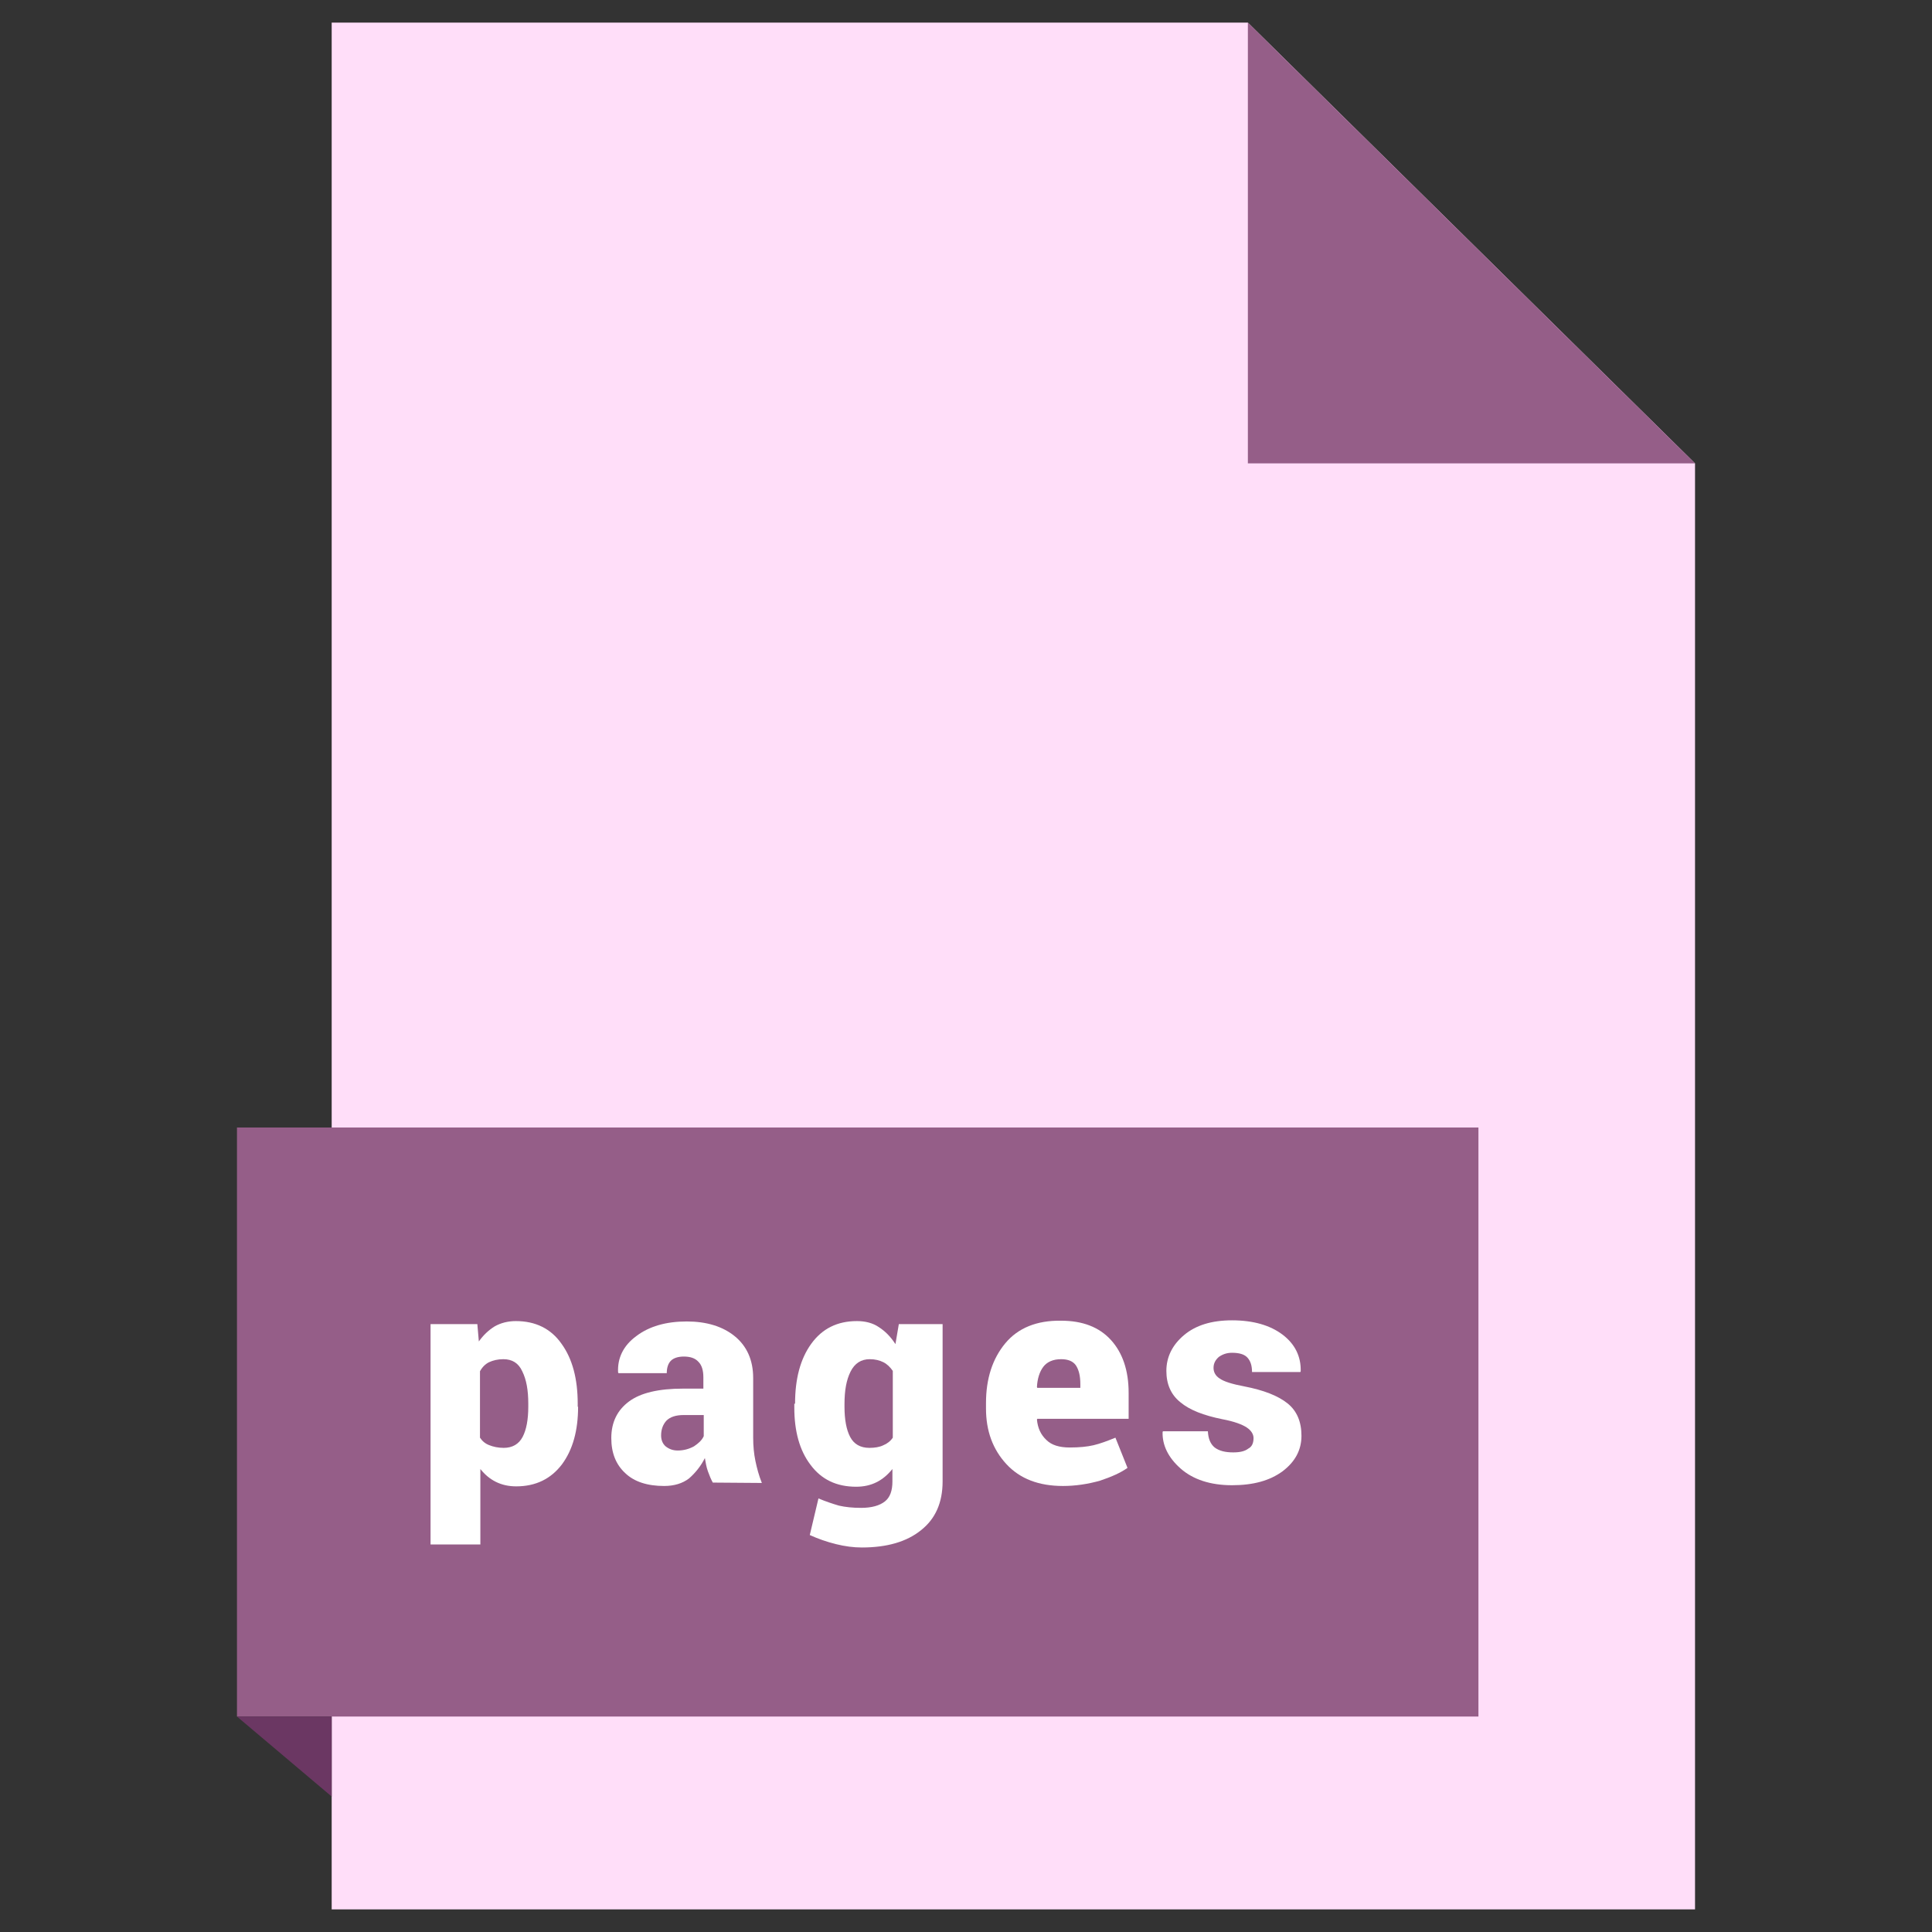 <?xml version="1.0" ?><svg id="Layer_1" style="enable-background:new 0 0 512 512;" version="1.1" viewBox="0 0 512 512" xml:space="preserve" xmlns="http://www.w3.org/2000/svg" xmlns:xlink="http://www.w3.org/1999/xlink"><rect x="0" y="0" width="512" height="512" fill="#333333" stroke="none"/><style type="text/css">
	.st0{fill:#FFDEF9;}
	.st1{fill:#955E88;}
	.st2{fill:#6B3763;}
	.st3{fill:#FFFFFF;}
</style><g id="XMLID_13_"><g id="XMLID_87_"><polygon class="st0" id="XMLID_91_" points="330.7,6 87.9,6 87.9,506 449.2,506 449.2,122.8   "/><polygon class="st1" id="XMLID_90_" points="330.7,6 449.2,122.8 330.7,122.8   "/><rect class="st1" height="156.1" id="XMLID_89_" width="329" x="62.8" y="298.8"/><polygon class="st2" id="XMLID_88_" points="62.8,454.9 87.9,476.1 87.9,454.9   "/></g><g id="XMLID_808_"><path class="st3" d="M153.2,372.8c0,6.3-1.4,11.4-4.3,15.3c-2.9,3.8-6.9,5.8-12.1,5.8c-2,0-3.8-0.4-5.4-1.2    c-1.6-0.8-2.9-1.9-4.1-3.4v20h-13.2v-58.4h12.4l0.4,4.6c1.2-1.7,2.6-3,4.2-4c1.6-0.9,3.5-1.4,5.6-1.4c5.2,0,9.3,2,12.1,6    c2.9,4,4.3,9.3,4.3,15.9V372.8z M140,372c0-3.6-0.5-6.4-1.6-8.6c-1-2.2-2.7-3.2-5-3.2c-1.5,0-2.7,0.3-3.8,0.8    c-1,0.5-1.8,1.3-2.4,2.4V381c0.6,0.9,1.4,1.6,2.5,2c1,0.4,2.3,0.7,3.8,0.7c2.3,0,4-1,5-2.9c1-1.9,1.5-4.6,1.5-8V372z" id="XMLID_715_"/><path class="st3" d="M188.9,392.9c-0.5-0.9-0.9-1.9-1.3-3c-0.4-1.1-0.6-2.3-0.8-3.5c-1.1,2.2-2.6,4-4.2,5.4    c-1.7,1.3-3.9,2-6.6,2c-4.4,0-7.9-1.1-10.3-3.4c-2.5-2.3-3.7-5.4-3.7-9.3c0-4.2,1.6-7.4,4.7-9.7c3.1-2.3,7.9-3.4,14.3-3.4h5.4v-3    c0-1.8-0.4-3.2-1.3-4.1c-0.9-1-2.2-1.4-3.9-1.4c-1.5,0-2.7,0.4-3.4,1.1c-0.7,0.7-1.1,1.8-1.1,3.3l-12.8,0l-0.1-0.2    c-0.2-3.8,1.4-7.1,4.8-9.6c3.4-2.6,7.9-3.9,13.4-3.9c5.2,0,9.5,1.3,12.7,3.9c3.2,2.6,4.9,6.3,4.9,11.1V381c0,2.2,0.2,4.3,0.6,6.2    c0.4,1.9,0.9,3.8,1.7,5.8L188.9,392.9z M179.6,384.4c1.6,0,3-0.4,4.3-1.1c1.2-0.8,2.1-1.6,2.6-2.7V375h-5.3    c-2.1,0-3.6,0.5-4.6,1.5c-0.9,1-1.4,2.3-1.4,3.9c0,1.2,0.4,2.2,1.2,2.9C177.3,384,178.3,384.4,179.6,384.4z" id="XMLID_718_"/><path class="st3" d="M210.7,372c0-6.6,1.4-11.9,4.3-15.9c2.9-4,6.9-6,12.1-6c2.2,0,4.2,0.5,5.8,1.6    c1.7,1.1,3.1,2.5,4.4,4.5l0.9-5.3h11.6v41.7c0,5.6-1.9,9.9-5.7,12.9c-3.8,3.1-9.1,4.6-15.7,4.6c-2.2,0-4.5-0.3-6.9-0.9    c-2.4-0.6-4.7-1.4-6.9-2.4l2.3-9.7c1.9,0.8,3.7,1.4,5.4,1.9c1.7,0.4,3.7,0.6,5.9,0.6c2.8,0,4.9-0.6,6.3-1.7c1.4-1.1,2-2.9,2-5.3    v-3.3c-1.2,1.5-2.6,2.7-4.2,3.5c-1.6,0.8-3.4,1.2-5.4,1.2c-5.2,0-9.2-1.9-12.1-5.8c-2.9-3.8-4.3-8.9-4.3-15.2V372z M223.8,372.8    c0,3.4,0.5,6.1,1.5,8c1,1.9,2.7,2.9,5.1,2.9c1.4,0,2.7-0.2,3.7-0.7c1-0.4,1.9-1.1,2.5-2v-17.7c-0.7-1-1.5-1.8-2.5-2.3    c-1-0.5-2.2-0.8-3.6-0.8c-2.3,0-4,1.1-5.1,3.3c-1.1,2.2-1.6,5-1.6,8.6V372.8z" id="XMLID_721_"/><path class="st3" d="M281.7,393.8c-6.4,0-11.4-1.9-15-5.8c-3.6-3.9-5.4-8.8-5.4-14.7v-1.5    c0-6.4,1.7-11.7,5.1-15.8c3.4-4.1,8.4-6.1,14.8-6c5.7,0,10.1,1.7,13.2,5.1c3.1,3.4,4.7,8.1,4.7,14v6.9h-24.2l-0.1,0.2    c0.2,2.2,1,4,2.5,5.4c1.4,1.4,3.5,2,6.2,2c2.5,0,4.6-0.2,6.3-0.6c1.7-0.4,3.6-1.1,5.8-2l3.2,8c-1.8,1.3-4.3,2.4-7.3,3.4    C288.3,393.3,285,393.8,281.7,393.8z M281.2,360.2c-2.1,0-3.7,0.7-4.7,2c-1,1.3-1.6,3.2-1.7,5.4l0.1,0.2h11.4v-1    c0-2.2-0.4-3.8-1.2-5C284.3,360.7,283,360.2,281.2,360.2z" id="XMLID_724_"/><path class="st3" d="M332.2,381.1c0-1-0.6-2-1.8-2.8c-1.2-0.8-3.3-1.6-6.5-2.2c-4.9-1-8.6-2.4-11.1-4.5    c-2.5-2-3.7-4.8-3.7-8.3c0-3.7,1.6-6.9,4.7-9.5c3.1-2.6,7.3-3.9,12.7-3.9c5.6,0,10.1,1.3,13.4,3.8c3.3,2.5,4.9,5.8,4.8,9.7    l-0.1,0.2h-12.8c0-1.7-0.4-2.9-1.2-3.8c-0.8-0.9-2.2-1.3-4.1-1.3c-1.4,0-2.5,0.4-3.5,1.1c-0.9,0.8-1.4,1.7-1.4,2.9    c0,1.1,0.5,2.1,1.6,2.8c1.1,0.8,3.3,1.5,6.5,2.1c5.2,1,9,2.5,11.5,4.5c2.5,2,3.7,4.9,3.7,8.6c0,3.8-1.7,6.9-5,9.4    c-3.4,2.5-7.8,3.7-13.4,3.7c-5.7,0-10.3-1.5-13.6-4.4c-3.3-2.9-4.9-6.2-4.8-9.7l0.1-0.2h11.9c0.1,2,0.7,3.4,1.8,4.3    c1.2,0.9,2.8,1.3,4.9,1.3c1.8,0,3.1-0.3,4-1C331.8,383.4,332.2,382.4,332.2,381.1z" id="XMLID_727_"/></g></g></svg>